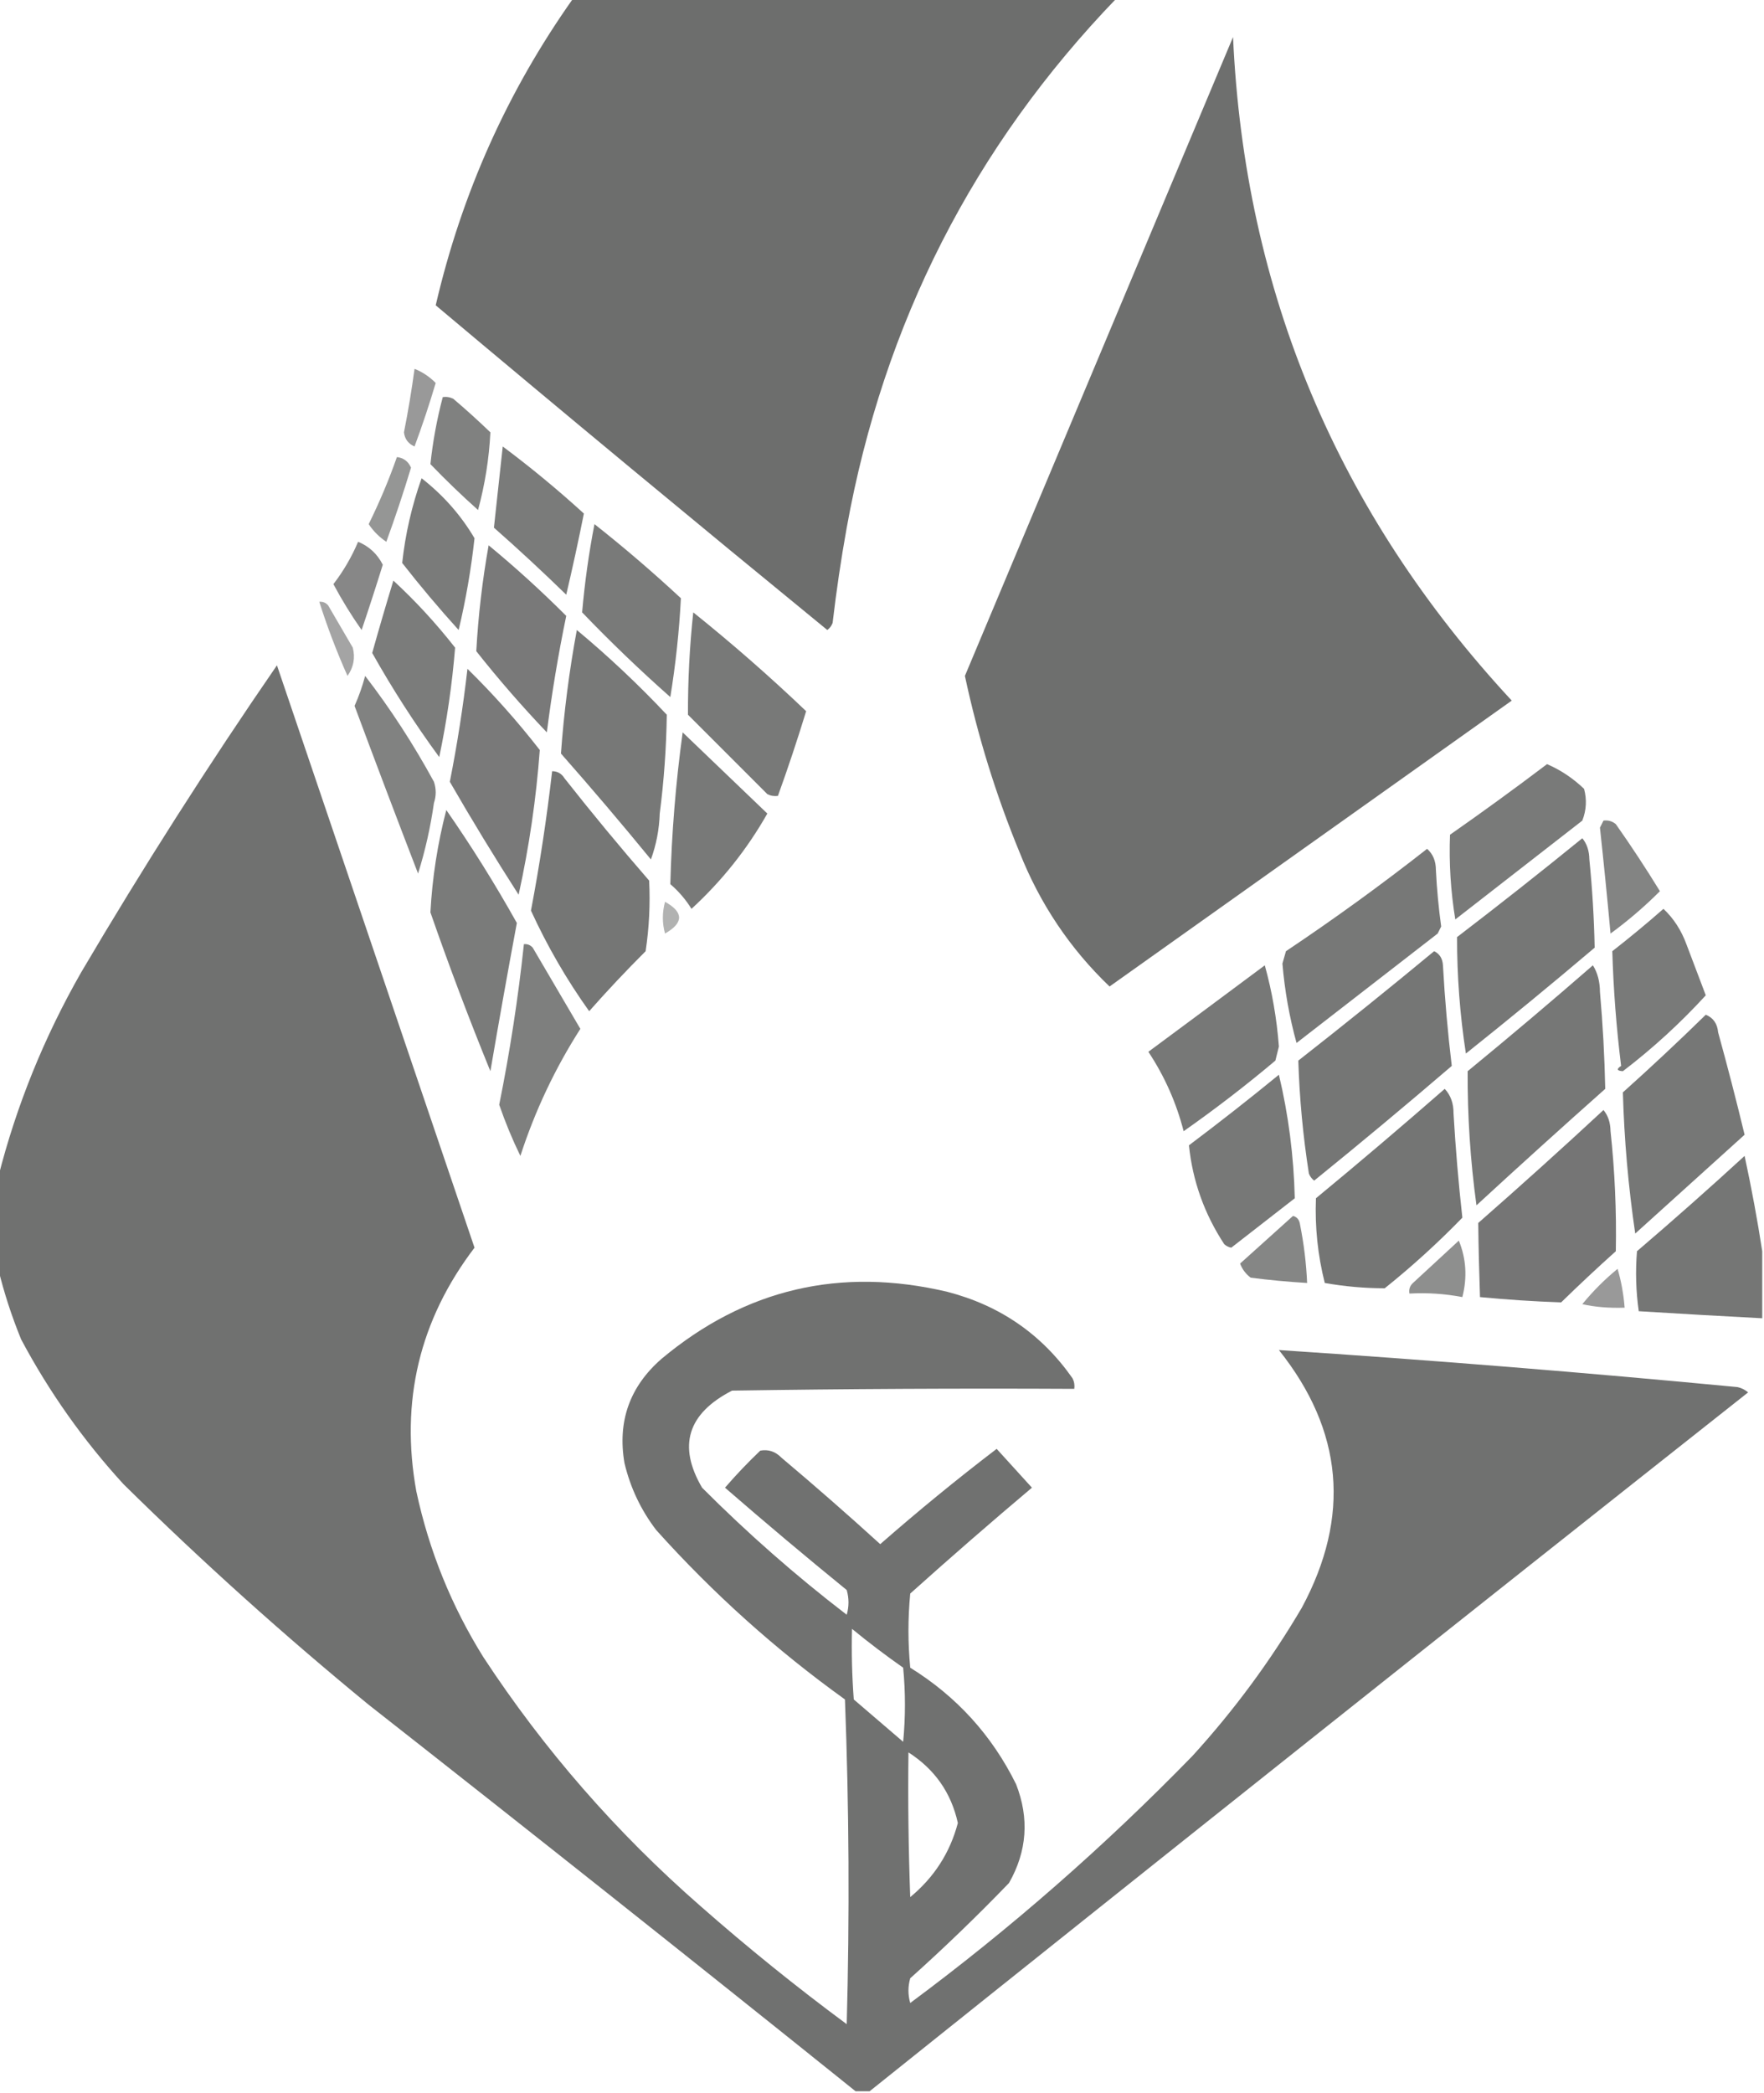 <svg xmlns="http://www.w3.org/2000/svg" xmlns:xlink="http://www.w3.org/1999/xlink" width="500px" height="593px" style="shape-rendering:geometricPrecision; text-rendering:geometricPrecision; image-rendering:optimizeQuality; fill-rule:evenodd; clip-rule:evenodd"><g><path style="opacity:0.982" fill="#6b6c6b" d="M 162.5,-0.5 C 213.833,-0.5 265.167,-0.5 316.5,-0.5C 275.998,41.498 250.498,91.498 240,149.5C 238.387,158.459 237.054,167.459 236,176.5C 235.692,177.308 235.192,177.975 234.5,178.5C 197.276,148.061 160.276,117.395 123.5,86.5C 130.869,54.779 143.869,25.779 162.5,-0.5 Z"></path></g><g><path style="opacity:0.978" fill="#6b6c6b" d="M 349.5,10.5 C 352.779,82.623 379.112,145.29 428.5,198.5C 390.523,225.468 352.523,252.468 314.5,279.5C 303.287,268.768 294.787,256.101 289,241.5C 282.326,225.311 277.159,208.644 273.5,191.5C 298.838,131.148 324.171,70.815 349.5,10.5 Z"></path></g><g><path style="opacity:0.691" fill="#6b6c6b" d="M 117.5,104.5 C 119.736,105.389 121.736,106.722 123.5,108.5C 121.694,114.583 119.694,120.583 117.5,126.5C 115.728,125.73 114.728,124.397 114.5,122.5C 115.687,116.52 116.687,110.52 117.5,104.5 Z"></path></g><g><path style="opacity:0.854" fill="#6b6c6b" d="M 125.5,112.5 C 126.552,112.351 127.552,112.517 128.5,113C 132.095,116.05 135.595,119.216 139,122.5C 138.629,129.925 137.463,137.258 135.5,144.5C 130.848,140.349 126.348,136.015 122,131.5C 122.674,125.124 123.841,118.791 125.5,112.5 Z"></path></g><g><path style="opacity:0.893" fill="#6b6c6b" d="M 142.5,126.5 C 150.42,132.41 158.086,138.743 165.5,145.5C 163.961,153.195 162.294,160.862 160.5,168.5C 153.817,161.983 146.984,155.65 140,149.5C 140.824,141.875 141.657,134.209 142.5,126.5 Z"></path></g><g><path style="opacity:0.712" fill="#6b6c6b" d="M 112.5,129.5 C 114.384,129.712 115.717,130.712 116.5,132.5C 114.361,139.583 112.028,146.583 109.5,153.5C 107.5,152.167 105.833,150.5 104.5,148.5C 107.564,142.3 110.231,135.967 112.5,129.5 Z"></path></g><g><path style="opacity:0.895" fill="#6b6c6b" d="M 119.5,135.5 C 125.655,140.311 130.655,145.978 134.5,152.5C 133.538,161.269 132.038,169.936 130,178.5C 124.429,172.352 119.096,166.019 114,159.5C 114.883,151.335 116.716,143.335 119.5,135.5 Z"></path></g><g><path style="opacity:0.899" fill="#6b6c6b" d="M 168.5,148.5 C 176.915,155.137 185.081,162.137 193,169.5C 192.519,178.832 191.519,188.166 190,197.5C 181.363,189.864 173.03,181.864 165,173.5C 165.726,165.137 166.893,156.804 168.5,148.5 Z"></path></g><g><path style="opacity:0.81" fill="#6b6c6b" d="M 101.5,153.5 C 104.608,154.773 106.941,156.939 108.5,160C 106.575,166.202 104.575,172.369 102.5,178.5C 99.597,174.37 96.93,170.037 94.5,165.5C 97.35,161.801 99.683,157.801 101.5,153.5 Z"></path></g><g><path style="opacity:0.903" fill="#6b6c6b" d="M 138.5,154.5 C 146.092,160.753 153.426,167.42 160.5,174.5C 158.237,185.413 156.403,196.413 155,207.5C 147.989,200.154 141.323,192.488 135,184.5C 135.553,174.458 136.72,164.458 138.5,154.5 Z"></path></g><g><path style="opacity:0.884" fill="#6b6c6b" d="M 111.5,164.5 C 117.756,170.265 123.59,176.598 129,183.5C 128.158,193.888 126.658,204.222 124.5,214.5C 117.594,205.082 111.261,195.249 105.5,185C 107.43,178.109 109.43,171.276 111.5,164.5 Z"></path></g><g><path style="opacity:0.617" fill="#6b6c6b" d="M 90.5,170.5 C 91.496,170.414 92.329,170.748 93,171.5C 95.333,175.5 97.667,179.5 100,183.5C 100.723,186.387 100.223,189.053 98.5,191.5C 95.437,184.642 92.77,177.642 90.5,170.5 Z"></path></g><g><path style="opacity:0.91" fill="#6b6c6b" d="M 196.5,173.5 C 207.559,182.366 218.226,191.7 228.5,201.5C 226.021,209.603 223.354,217.603 220.5,225.5C 219.448,225.649 218.448,225.483 217.5,225C 210,217.5 202.5,210 195,202.5C 194.967,192.819 195.467,183.153 196.5,173.5 Z"></path></g><g><path style="opacity:0.916" fill="#6b6c6b" d="M 163.5,178.5 C 172.432,185.929 180.932,193.929 189,202.5C 188.866,211.845 188.2,221.178 187,230.5C 186.855,234.991 186.021,239.324 184.5,243.5C 176.188,233.353 167.688,223.353 159,213.5C 159.841,201.778 161.341,190.112 163.5,178.5 Z"></path></g><g><path style="opacity:0.962" fill="#6b6c6b" d="M 246.5,592.5 C 245.167,592.5 243.833,592.5 242.5,592.5C 196.752,555.779 150.752,519.279 104.5,483C 80.438,463.277 57.272,442.444 35,420.5C 23.613,408.062 13.946,394.395 6,379.5C 3.293,372.881 1.126,366.214 -0.5,359.5C -0.5,350.833 -0.5,342.167 -0.5,333.5C 4.653,313.235 12.486,293.902 23,275.5C 40.515,245.786 59.015,216.786 78.5,188.5C 97.165,243.495 115.832,298.495 134.5,353.5C 118.897,373.999 113.397,396.999 118,422.5C 121.595,439.288 127.928,454.954 137,469.5C 154.202,495.713 174.702,519.213 198.5,540C 211.876,551.766 225.709,562.933 240,573.5C 240.833,542.828 240.667,512.161 239.5,481.5C 219.976,467.48 202.142,451.48 186,433.5C 181.662,427.824 178.662,421.49 177,414.5C 174.987,402.696 178.487,392.862 187.5,385C 211.19,365.191 238.19,358.858 268.5,366C 283.43,369.866 295.263,378.033 304,390.5C 304.483,391.448 304.649,392.448 304.5,393.5C 272.165,393.333 239.832,393.5 207.5,394C 194.889,400.482 192.056,409.649 199,421.5C 211.917,434.442 225.583,446.442 240,457.5C 240.667,455.167 240.667,452.833 240,450.5C 228.354,441.021 216.854,431.355 205.5,421.5C 208.651,417.849 211.984,414.349 215.5,411C 217.788,410.582 219.788,411.249 221.5,413C 230.981,420.98 240.315,429.147 249.5,437.5C 260.209,428.122 271.209,419.122 282.5,410.5C 285.833,414.167 289.167,417.833 292.5,421.5C 280.852,431.313 269.352,441.313 258,451.5C 257.333,458.5 257.333,465.5 258,472.5C 271.153,480.652 281.153,491.652 288,505.5C 291.787,515.171 291.121,524.504 286,533.5C 276.97,542.864 267.637,551.864 258,560.5C 257.333,562.833 257.333,565.167 258,567.5C 286.443,546.403 313.11,523.069 338,497.5C 349.797,484.568 360.131,470.568 369,455.5C 382.896,429.682 380.729,405.348 362.5,382.5C 405.797,385.359 449.13,388.859 492.5,393C 493.624,393.249 494.624,393.749 495.5,394.5C 412.248,460.279 329.248,526.279 246.5,592.5 Z M 241.5,461.5 C 246.173,465.334 251.006,469.001 256,472.5C 256.667,479.5 256.667,486.5 256,493.5C 251.333,489.5 246.667,485.5 242,481.5C 241.5,474.842 241.334,468.175 241.5,461.5 Z M 257.5,496.5 C 264.944,501.269 269.61,507.935 271.5,516.5C 269.283,524.9 264.783,531.9 258,537.5C 257.5,523.837 257.333,510.171 257.5,496.5 Z"></path></g><g><path style="opacity:0.903" fill="#6b6c6b" d="M 132.5,189.5 C 139.759,196.604 146.593,204.27 153,212.5C 151.984,226.269 149.984,239.936 147,253.5C 140.249,243 133.749,232.333 127.5,221.5C 129.599,210.907 131.265,200.24 132.5,189.5 Z"></path></g><g><path style="opacity:0.849" fill="#6b6c6b" d="M 103.5,191.5 C 110.699,200.858 117.199,210.858 123,221.5C 123.667,223.5 123.667,225.5 123,227.5C 122.031,234.33 120.531,240.997 118.5,247.5C 112.4,231.698 106.4,215.865 100.5,200C 101.732,197.234 102.732,194.401 103.5,191.5 Z"></path></g><g><path style="opacity:0.908" fill="#6b6c6b" d="M 193.5,207.5 C 201.506,215.173 209.506,222.84 217.5,230.5C 211.777,240.593 204.61,249.593 196,257.5C 194.374,254.872 192.374,252.539 190,250.5C 190.371,236.117 191.538,221.784 193.5,207.5 Z"></path></g><g><path style="opacity:0.904" fill="#6b6c6b" d="M 438.5,216.5 C 442.344,218.152 445.844,220.485 449,223.5C 449.821,226.554 449.655,229.554 448.5,232.5C 436.5,241.833 424.5,251.167 412.5,260.5C 411.193,252.535 410.693,244.535 411,236.5C 420.349,229.97 429.515,223.303 438.5,216.5 Z"></path></g><g><path style="opacity:0.929" fill="#6b6c6b" d="M 156.5,218.5 C 158.017,218.511 159.184,219.177 160,220.5C 167.761,230.351 175.761,240.018 184,249.5C 184.333,256.183 183.999,262.85 183,269.5C 177.413,275.078 172.079,280.745 167,286.5C 160.602,277.54 155.102,268.04 150.5,258C 152.989,244.897 154.989,231.731 156.5,218.5 Z"></path></g><g><path style="opacity:0.891" fill="#6b6c6b" d="M 126.5,229.5 C 133.642,239.766 140.309,250.433 146.5,261.5C 143.895,275.464 141.395,289.464 139,303.5C 132.95,288.689 127.284,273.689 122,258.5C 122.522,248.714 124.022,239.048 126.5,229.5 Z"></path></g><g><path style="opacity:0.833" fill="#6b6c6b" d="M 454.5,232.5 C 455.822,232.33 456.989,232.663 458,233.5C 462.363,239.698 466.53,246.031 470.5,252.5C 466.153,256.845 461.486,260.845 456.5,264.5C 455.582,254.468 454.582,244.468 453.5,234.5C 453.863,233.817 454.196,233.15 454.5,232.5 Z"></path></g><g><path style="opacity:0.924" fill="#6b6c6b" d="M 448.5,237.5 C 449.794,239.048 450.461,241.048 450.5,243.5C 451.335,251.844 451.835,260.177 452,268.5C 439.979,278.689 427.812,288.689 415.5,298.5C 413.813,287.547 412.98,276.547 413,265.5C 425.02,256.303 436.853,246.97 448.5,237.5 Z"></path></g><g><path style="opacity:0.915" fill="#6b6c6b" d="M 404.5,240.5 C 406.164,241.949 406.998,243.949 407,246.5C 407.264,251.863 407.764,257.197 408.5,262.5C 408.167,263.167 407.833,263.833 407.5,264.5C 394.167,274.833 380.833,285.167 367.5,295.5C 365.478,288.179 364.144,280.679 363.5,273C 363.833,271.833 364.167,270.667 364.5,269.5C 378.255,260.301 391.588,250.635 404.5,240.5 Z"></path></g><g><path style="opacity:0.526" fill="#6b6c6b" d="M 188.5,255.5 C 193.815,258.459 193.815,261.459 188.5,264.5C 187.679,261.554 187.679,258.554 188.5,255.5 Z"></path></g><g><path style="opacity:0.902" fill="#6b6c6b" d="M 471.5,257.5 C 474.365,260.19 476.531,263.523 478,267.5C 479.833,272.333 481.667,277.167 483.5,282C 476.318,289.847 468.485,297.014 460,303.5C 458.278,303.389 458.112,302.889 459.5,302C 458.158,291.225 457.325,280.391 457,269.5C 461.996,265.601 466.829,261.601 471.5,257.5 Z"></path></g><g><path style="opacity:0.87" fill="#6b6c6b" d="M 148.5,267.5 C 149.496,267.414 150.329,267.748 151,268.5C 155.5,276.167 160,283.833 164.5,291.5C 157.301,302.756 151.635,314.756 147.5,327.5C 145.21,322.798 143.21,317.964 141.5,313C 144.539,297.933 146.872,282.767 148.5,267.5 Z"></path></g><g><path style="opacity:0.929" fill="#6b6c6b" d="M 406.5,269.5 C 408.045,270.23 408.878,271.563 409,273.5C 409.529,283.082 410.362,292.582 411.5,302C 398.646,313.022 385.646,323.855 372.5,334.5C 371.808,333.975 371.308,333.308 371,332.5C 369.336,321.864 368.336,311.198 368,300.5C 381.021,290.303 393.855,279.969 406.5,269.5 Z"></path></g><g><path style="opacity:0.911" fill="#6b6c6b" d="M 358.5,273.5 C 360.556,280.89 361.889,288.557 362.5,296.5C 362.167,297.833 361.833,299.167 361.5,300.5C 353.118,307.55 344.452,314.216 335.5,320.5C 333.418,312.412 330.085,304.912 325.5,298C 336.568,289.812 347.568,281.646 358.5,273.5 Z"></path></g><g><path style="opacity:0.925" fill="#6b6c6b" d="M 451.5,273.5 C 452.809,275.571 453.475,278.071 453.5,281C 454.309,290.177 454.809,299.344 455,308.5C 442.739,319.383 430.572,330.383 418.5,341.5C 416.765,328.878 415.932,316.211 416,303.5C 428.024,293.635 439.858,283.635 451.5,273.5 Z"></path></g><g><path style="opacity:0.923" fill="#6b6c6b" d="M 483.5,287.5 C 485.614,288.36 486.78,290.027 487,292.5C 489.659,302.134 492.159,311.801 494.5,321.5C 484.167,330.833 473.833,340.167 463.5,349.5C 461.542,336.21 460.375,322.877 460,309.5C 468.031,302.3 475.864,294.967 483.5,287.5 Z"></path></g><g><path style="opacity:0.916" fill="#6b6c6b" d="M 362.5,304.5 C 365.217,315.897 366.717,327.564 367,339.5C 360.989,344.181 354.989,348.847 349,353.5C 348.228,353.355 347.561,353.022 347,352.5C 341.372,343.926 338.039,334.593 337,324.5C 345.686,317.97 354.186,311.303 362.5,304.5 Z"></path></g><g><path style="opacity:0.934" fill="#6b6c6b" d="M 409.5,308.5 C 411.197,310.305 412.03,312.639 412,315.5C 412.574,325.37 413.407,335.203 414.5,345C 407.578,352.126 400.245,358.793 392.5,365C 386.81,364.998 381.143,364.498 375.5,363.5C 373.513,355.605 372.679,347.605 373,339.5C 385.358,329.302 397.525,318.969 409.5,308.5 Z"></path></g><g><path style="opacity:0.931" fill="#6b6c6b" d="M 454.5,314.5 C 455.794,316.048 456.461,318.048 456.5,320.5C 457.713,331.816 458.213,343.149 458,354.5C 452.738,359.217 447.571,364.051 442.5,369C 434.855,368.733 427.188,368.233 419.5,367.5C 419.254,360.482 419.087,353.482 419,346.5C 431.028,335.968 442.862,325.301 454.5,314.5 Z"></path></g><g><path style="opacity:0.929" fill="#6b6c6b" d="M 499.5,354.5 C 499.5,360.833 499.5,367.167 499.5,373.5C 487.83,372.889 476.163,372.222 464.5,371.5C 463.698,365.848 463.531,360.182 464,354.5C 474.315,345.686 484.482,336.686 494.5,327.5C 496.457,336.571 498.124,345.571 499.5,354.5 Z"></path></g><g><path style="opacity:0.823" fill="#6b6c6b" d="M 366.5,344.5 C 367.649,344.791 368.316,345.624 368.5,347C 369.589,352.455 370.256,357.955 370.5,363.5C 365.156,363.184 359.822,362.684 354.5,362C 353.101,360.938 352.101,359.605 351.5,358C 356.54,353.491 361.54,348.991 366.5,344.5 Z"></path></g><g><path style="opacity:0.761" fill="#6b6c6b" d="M 413.5,351.5 C 415.589,356.593 415.922,361.926 414.5,367.5C 409.565,366.552 404.565,366.219 399.5,366.5C 399.281,365.325 399.614,364.325 400.5,363.5C 404.88,359.45 409.213,355.45 413.5,351.5 Z"></path></g><g><path style="opacity:0.69" fill="#6b6c6b" d="M 458.5,359.5 C 459.525,362.974 460.192,366.64 460.5,370.5C 456.061,370.651 452.061,370.317 448.5,369.5C 451.548,365.785 454.881,362.452 458.5,359.5 Z"></path></g></svg>